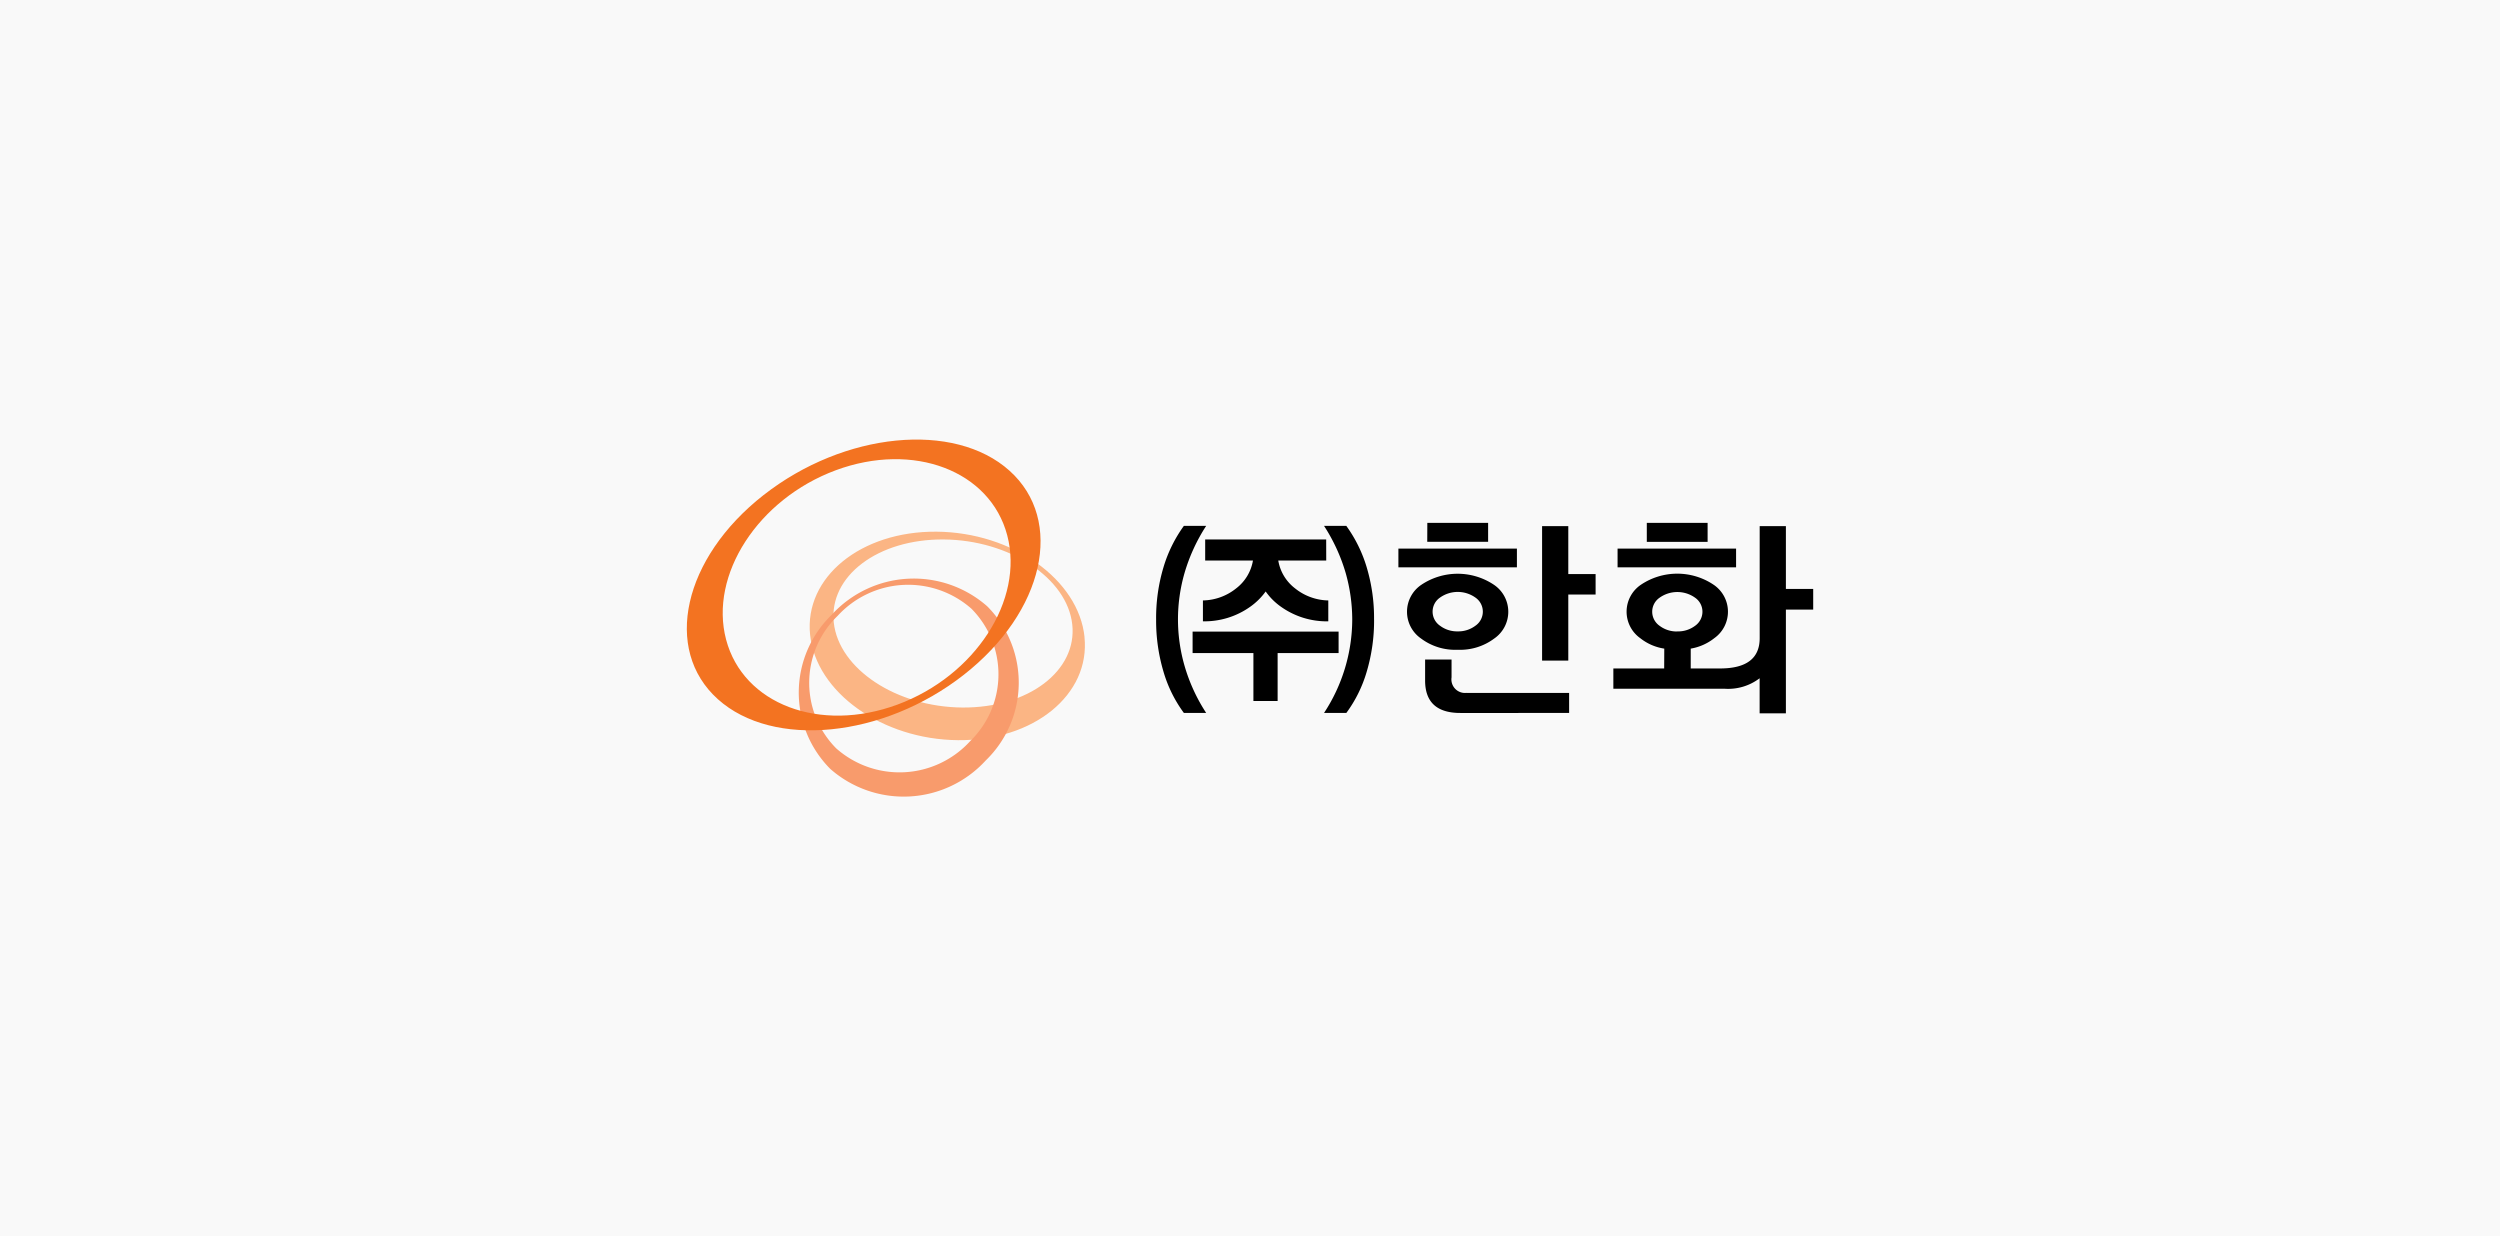 <svg xmlns="http://www.w3.org/2000/svg" width="182" height="90" viewBox="0 0 182 90">
  <g id="list" transform="translate(-161 -391)">
    <rect id="area" width="182" height="90" transform="translate(161 391)" fill="#f9f9f9"/>
    <g id="_주_한화" data-name="(주)한화" transform="translate(211 423)">
      <path id="패스_101" data-name="패스 101" d="M21.046,21.243c-.375-3.381,3.206-6.093,8-6.055s8.985,2.806,9.36,6.182-3.2,6.091-8,6.053-8.985-2.8-9.361-6.18M39.3,22.291c-.433-4.192-5.257-7.625-10.773-7.67s-9.639,3.318-9.206,7.508S24.573,29.754,30.09,29.8s9.64-3.317,9.206-7.509" transform="translate(-10.346 -7.915)" fill="#fbb584"/>
      <path id="패스_102" data-name="패스 102" d="M30.053,33.9a6.955,6.955,0,0,1-9.742.521,6.776,6.776,0,0,1,.1-9.649,6.96,6.96,0,0,1,9.741-.521,6.778,6.778,0,0,1-.1,9.649M19.985,24.688a7.882,7.882,0,0,0-.116,11.218A8.089,8.089,0,0,0,31.192,35.3a7.879,7.879,0,0,0,.117-11.218,8.089,8.089,0,0,0-11.324.606" transform="translate(-9.432 -11.937)" fill="#f89b6c"/>
      <path id="패스_103" data-name="패스 103" d="M10.843,2.235C16.5.141,22.083,2.261,23.326,6.97S20.994,17.2,15.342,19.292,4.1,19.269,2.859,14.559,5.192,4.333,10.843,2.235m-5.249,1.8C-.27,8.629-1.762,15.285,2.259,18.9s12.036,2.823,17.9-1.769S27.517,5.884,23.494,2.269,11.457-.557,5.594,4.037" transform="translate(0 0)" fill="#f37321"/>
      <path id="패스_104" data-name="패스 104" d="M70.956,23.878a12.828,12.828,0,0,1,.53-3.777,10.029,10.029,0,0,1,1.49-3.033H74.6a13,13,0,0,0-1.579,3.442,12.182,12.182,0,0,0,0,6.733A12.725,12.725,0,0,0,74.6,30.687H72.976a9.589,9.589,0,0,1-1.49-3.025,13,13,0,0,1-.53-3.784" transform="translate(-36.79 -10.785)"/>
      <path id="패스_105" data-name="패스 105" d="M85.957,26.982H81.518v3.49H79.755v-3.49H75.328V25.42H85.957Zm-.9-6.735H81.565A3.222,3.222,0,0,0,82.8,22.284a3.97,3.97,0,0,0,2.407.869v1.521a5.741,5.741,0,0,1-3.441-1.059A4.59,4.59,0,0,1,80.648,22.5a4.789,4.789,0,0,1-1.127,1.114,5.741,5.741,0,0,1-3.441,1.059V23.153a3.97,3.97,0,0,0,2.408-.869,3.226,3.226,0,0,0,1.234-2.037H76.244V18.713h8.809Z" transform="translate(-38.507 -11.441)"/>
      <path id="패스_106" data-name="패스 106" d="M94.722,23.878a13,13,0,0,1-.53,3.784,9.576,9.576,0,0,1-1.49,3.025H91.079a12.434,12.434,0,0,0,2.053-6.809,12.484,12.484,0,0,0-.474-3.367,13,13,0,0,0-1.579-3.442H92.7a10.014,10.014,0,0,1,1.49,3.033,12.828,12.828,0,0,1,.53,3.777" transform="translate(-44.689 -10.785)"/>
      <path id="패스_107" data-name="패스 107" d="M108.617,19.944H99.989V18.579h8.628Zm-4.314,6a4.145,4.145,0,0,1-2.662-.817,2.368,2.368,0,0,1,0-3.9,4.744,4.744,0,0,1,5.324,0,2.368,2.368,0,0,1,0,3.9,4.147,4.147,0,0,1-2.662.817m.657,3.141h7.458v1.46H104.5q-2.566,0-2.566-2.364V26.654h1.925v1.3a.987.987,0,0,0,1.106,1.126m-2.87-12.375h4.426v1.38H102.09Zm2.213,7.9a2.057,2.057,0,0,0,1.291-.413,1.243,1.243,0,0,0,0-2.046,2.227,2.227,0,0,0-2.582,0,1.242,1.242,0,0,0,0,2.046,2.054,2.054,0,0,0,1.291.413m8.05-4.173h1.988v1.492h-1.988v4.807h-1.908V16.945h1.908Z" transform="translate(-48.186 -10.641)"/>
      <path id="패스_108" data-name="패스 108" d="M129.458,25.861a3.7,3.7,0,0,1-1.749-.761,2.367,2.367,0,0,1,.033-3.879,4.744,4.744,0,0,1,5.324,0A2.366,2.366,0,0,1,133.1,25.1a3.786,3.786,0,0,1-1.716.761v1.444h2.133q2.887,0,2.887-2.206V16.945h1.908v4.569H140.3v1.507h-1.988v7.552H136.4V28.018a3.781,3.781,0,0,1-2.567.762h-8.082V27.305h3.7Zm5.228-5.917h-8.628V18.579h8.628Zm-6.5-3.237h4.427v1.38h-4.427Zm2.214,7.9A2.061,2.061,0,0,0,131.7,24.2a1.254,1.254,0,0,0,.537-1.031,1.241,1.241,0,0,0-.537-1.016,2.227,2.227,0,0,0-2.582,0,1.238,1.238,0,0,0-.538,1.016,1.252,1.252,0,0,0,.538,1.031,2.056,2.056,0,0,0,1.291.412" transform="translate(-58.299 -10.641)"/>
    </g>
  </g>
</svg>
